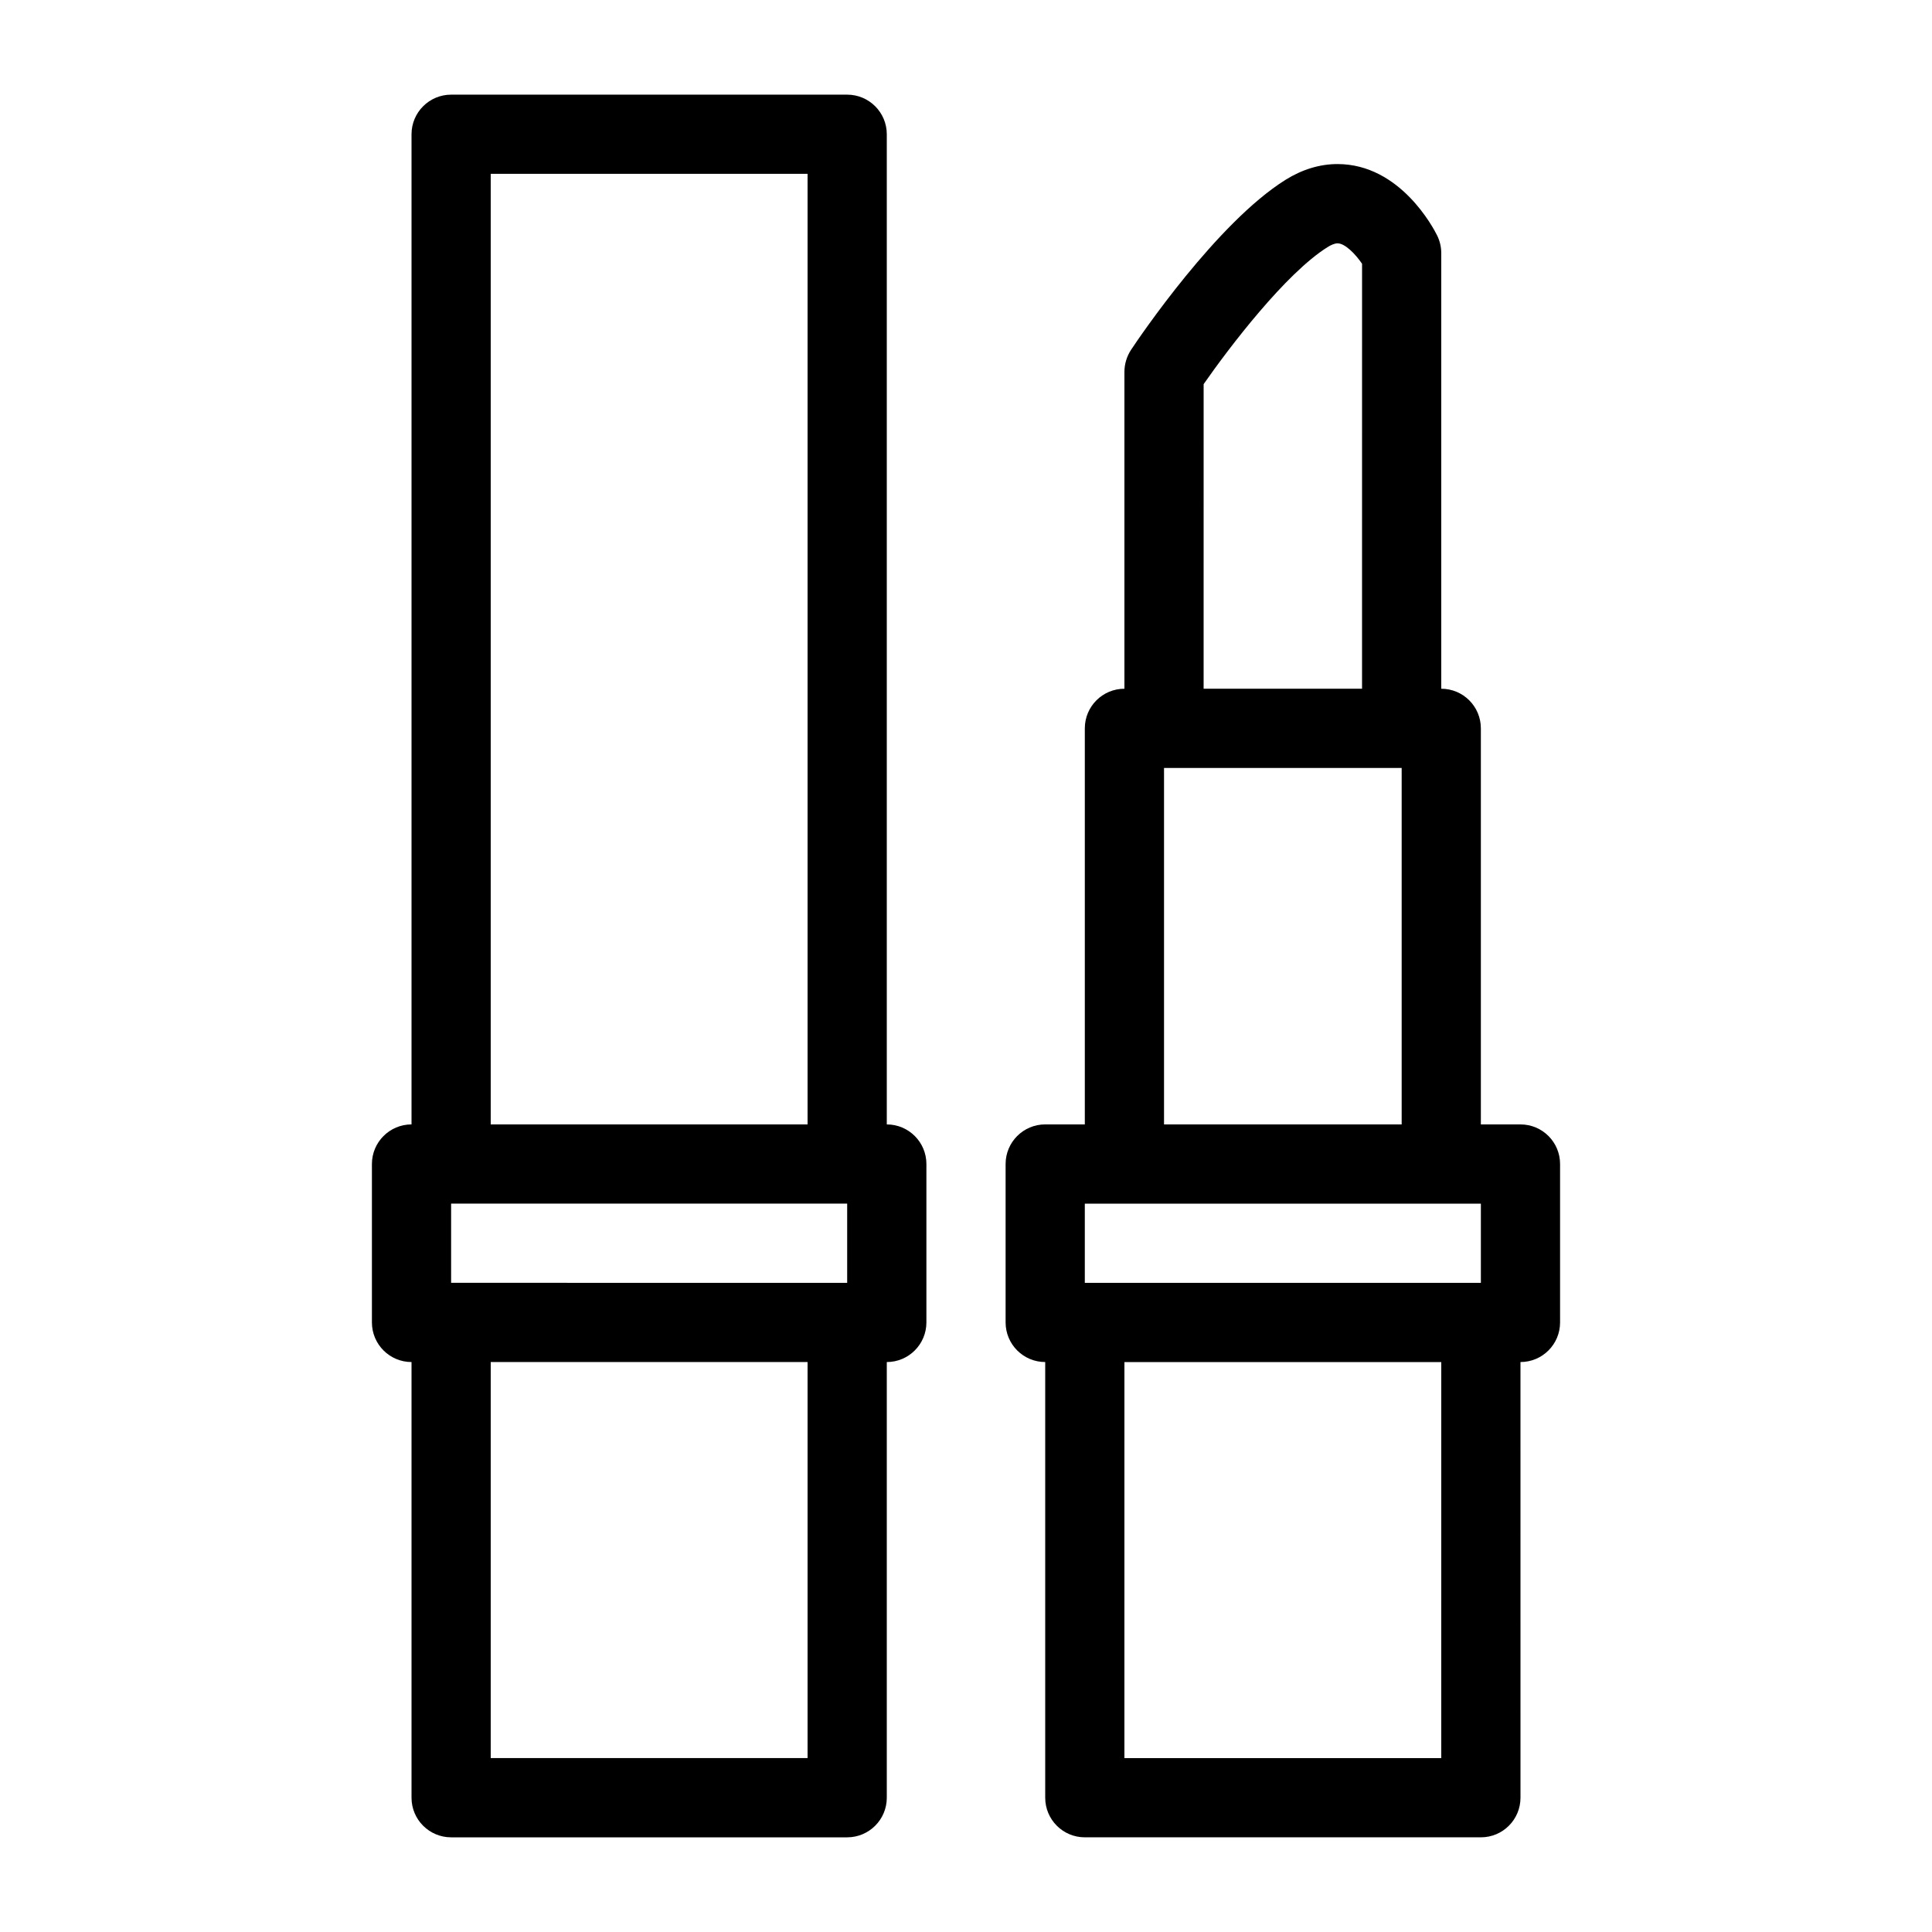 <?xml version="1.0" encoding="UTF-8"?>
<!-- Uploaded to: ICON Repo, www.svgrepo.com, Generator: ICON Repo Mixer Tools -->
<svg fill="#000000" width="800px" height="800px" version="1.1" viewBox="144 144 512 512" xmlns="http://www.w3.org/2000/svg">
 <g>
  <path d="m379.01 441.98v-262.4c0-5.793-4.703-10.496-10.496-10.496h-104.96c-5.793 0-10.496 4.703-10.496 10.496v262.4c-5.793 0-10.496 4.703-10.496 10.496v41.984c0 5.793 4.703 10.496 10.496 10.496v115.46c0 5.793 4.703 10.496 10.496 10.496h104.96c5.793 0 10.496-4.703 10.496-10.496v-115.46c5.793 0 10.496-4.703 10.496-10.496v-41.984c0-5.793-4.703-10.492-10.496-10.492zm-115.46 20.992h104.96v20.992l-104.96-0.004zm10.496-272.9h83.969v251.91h-83.969zm83.969 419.84h-83.969v-104.96h83.969z"/>
  <path d="m546.94 441.98h-10.496v-104.96c0-5.793-4.691-10.496-10.496-10.496v-115.46c0-1.605-0.367-3.191-1.082-4.641-0.957-1.941-9.812-18.945-26.406-18.945-4.691 0-9.34 1.406-13.781 4.176-18.18 11.367-38.68 41.648-40.945 45.059-1.133 1.734-1.75 3.773-1.75 5.84v83.969c-5.805 0-10.496 4.703-10.496 10.496v104.96h-10.496c-5.805 0-10.496 4.703-10.496 10.496v41.984c0 5.793 4.691 10.496 10.496 10.496v115.46c0 5.793 4.691 10.496 10.496 10.496h104.96c5.805 0 10.496-4.703 10.496-10.496l-0.004-115.46c5.805 0 10.496-4.703 10.496-10.496v-41.984c0-5.793-4.691-10.492-10.496-10.492zm-83.965-196.18c6.758-9.699 21.746-29.391 32.852-36.316 0.715-0.453 1.773-0.996 2.644-0.996 1.953 0 4.703 2.781 6.488 5.414l-0.004 112.62h-41.984zm-10.496 101.72h62.977v94.465h-62.977zm-20.992 115.46h104.96v20.992l-104.96-0.004zm94.461 146.94h-83.969l0.004-104.96h83.969z"/>
 </g>
</svg>